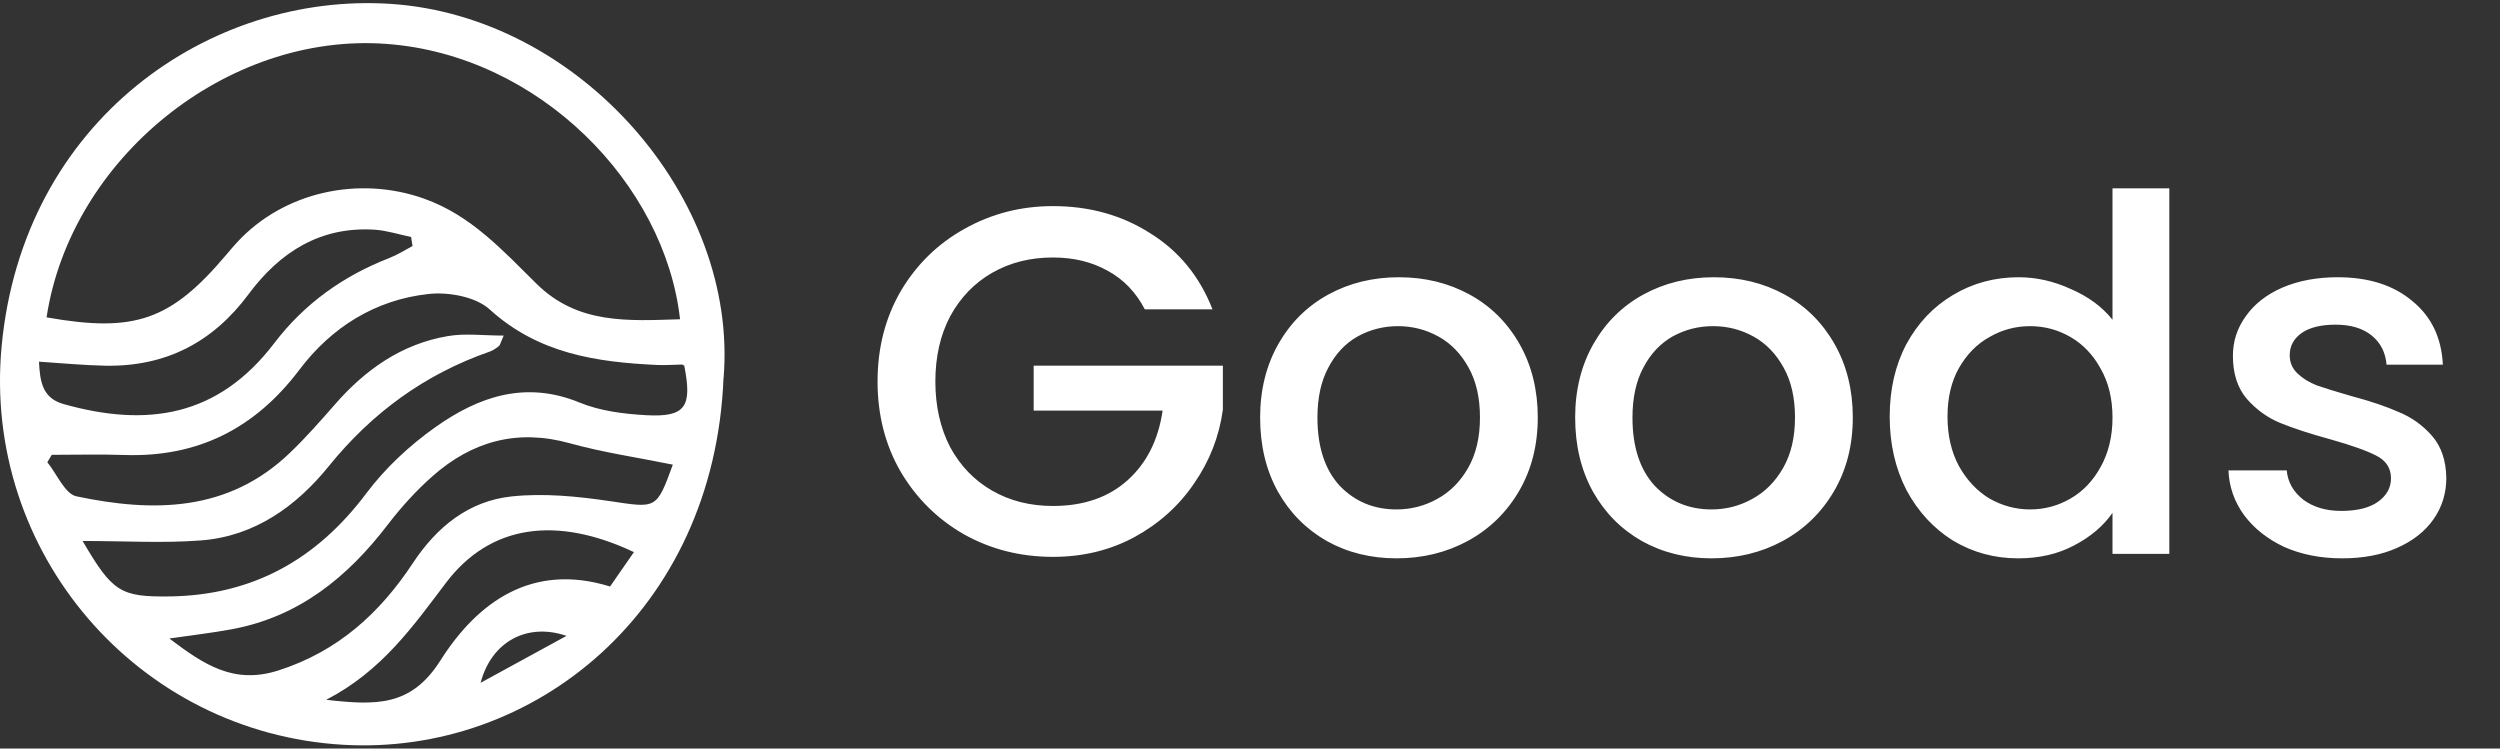 <svg xmlns="http://www.w3.org/2000/svg" width="167" height="50" viewBox="0 0 167 50" fill="none"><rect x="0" y="0" width="167" height="50" fill="#333333" stroke="none"/><path d="M48.331 25.24C47.709 40.85 35.632 50.49 22.927 49.751C9.163 48.952 -1.172 36.892 0.107 23.145C1.524 7.987 14.074 -0.529 26.091 0.259C38.702 1.086 49.318 13.212 48.337 25.24H48.331ZM3.111 21.199C9.014 22.247 11.412 21.398 15.122 17.01C15.359 16.729 15.596 16.448 15.844 16.178C18.969 12.805 23.98 11.724 28.323 13.268C31.476 14.386 33.598 16.751 35.858 18.972C38.614 21.684 41.987 21.431 45.427 21.326C44.413 12.275 36.007 3.682 25.82 2.933C15.155 2.139 4.721 10.594 3.111 21.199ZM5.52 36.142C7.521 39.56 8.05 39.885 11.363 39.841C16.897 39.758 21.163 37.366 24.481 32.94C25.743 31.259 27.369 29.748 29.089 28.53C31.961 26.496 35.097 25.405 38.708 26.888C40.086 27.455 41.673 27.654 43.183 27.736C45.791 27.874 46.254 27.174 45.708 24.424C45.653 24.396 45.597 24.352 45.548 24.352C44.997 24.358 44.451 24.407 43.9 24.38C39.832 24.192 35.957 23.619 32.711 20.67C31.779 19.821 29.96 19.491 28.621 19.639C25.071 20.025 22.139 21.861 20 24.699C17.04 28.618 13.22 30.559 8.309 30.393C6.694 30.338 5.073 30.382 3.458 30.382C3.359 30.548 3.26 30.713 3.161 30.878C3.806 31.667 4.335 32.989 5.106 33.155C10.238 34.235 15.248 34.213 19.377 30.239C20.435 29.225 21.411 28.117 22.375 27.014C24.409 24.683 26.835 22.974 29.916 22.451C31.073 22.252 32.297 22.417 33.648 22.417C33.427 22.913 33.405 23.062 33.322 23.123C33.129 23.272 32.925 23.415 32.7 23.492C28.372 25.003 24.856 27.566 21.951 31.154C19.801 33.811 17.012 35.823 13.446 36.098C10.911 36.297 8.347 36.137 5.509 36.137L5.52 36.142ZM44.942 31.038C42.593 30.559 40.289 30.228 38.068 29.611C34.546 28.63 31.531 29.478 28.885 31.815C27.794 32.78 26.796 33.882 25.909 35.04C23.219 38.557 19.972 41.197 15.508 42.029C14.212 42.272 12.9 42.42 11.313 42.652C13.633 44.405 15.618 45.739 18.6 44.785C22.574 43.512 25.374 40.954 27.573 37.625C29.188 35.178 31.316 33.464 34.188 33.16C36.337 32.934 38.575 33.155 40.73 33.474C43.861 33.938 43.845 34.053 44.947 31.033L44.942 31.038ZM27.557 16.437L27.463 15.831C26.658 15.665 25.854 15.401 25.043 15.345C21.4 15.108 18.694 16.845 16.615 19.639C14.212 22.881 11.059 24.501 7.041 24.429C5.591 24.402 4.142 24.259 2.604 24.159C2.67 25.515 2.841 26.596 4.247 26.992C9.83 28.563 14.57 27.847 18.324 22.919C20.347 20.262 22.943 18.427 26.03 17.225C26.559 17.021 27.05 16.701 27.557 16.437ZM42.346 36.881C37.197 34.45 32.76 35.018 29.795 38.926C27.595 41.831 25.512 44.818 21.791 46.747C25.115 47.122 27.457 47.21 29.414 44.129C31.889 40.221 35.544 37.559 40.752 39.179C41.282 38.419 41.761 37.724 42.346 36.881ZM32.104 45.612C34.017 44.565 35.929 43.517 37.842 42.476C35.202 41.572 32.826 42.867 32.104 45.612Z" fill="white"></path><path d="M76.474 20.665C75.88 19.521 75.055 18.663 73.999 18.091C72.943 17.497 71.722 17.2 70.336 17.2C68.818 17.2 67.465 17.541 66.277 18.223C65.089 18.905 64.154 19.873 63.472 21.127C62.812 22.381 62.482 23.833 62.482 25.483C62.482 27.133 62.812 28.596 63.472 29.872C64.154 31.126 65.089 32.094 66.277 32.776C67.465 33.458 68.818 33.799 70.336 33.799C72.382 33.799 74.043 33.227 75.319 32.083C76.595 30.939 77.376 29.388 77.662 27.43H69.049V24.427H81.688V27.364C81.446 29.146 80.808 30.785 79.774 32.281C78.762 33.777 77.431 34.976 75.781 35.878C74.153 36.758 72.338 37.198 70.336 37.198C68.18 37.198 66.211 36.703 64.429 35.713C62.647 34.701 61.228 33.304 60.172 31.522C59.138 29.74 58.621 27.727 58.621 25.483C58.621 23.239 59.138 21.226 60.172 19.444C61.228 17.662 62.647 16.276 64.429 15.286C66.233 14.274 68.202 13.768 70.336 13.768C72.778 13.768 74.945 14.373 76.837 15.583C78.751 16.771 80.137 18.465 80.995 20.665H76.474ZM93.285 37.297C91.569 37.297 90.018 36.912 88.632 36.142C87.246 35.35 86.157 34.25 85.365 32.842C84.573 31.412 84.177 29.762 84.177 27.892C84.177 26.044 84.584 24.405 85.398 22.975C86.212 21.545 87.323 20.445 88.731 19.675C90.139 18.905 91.712 18.52 93.45 18.52C95.188 18.52 96.761 18.905 98.169 19.675C99.577 20.445 100.688 21.545 101.502 22.975C102.316 24.405 102.723 26.044 102.723 27.892C102.723 29.74 102.305 31.379 101.469 32.809C100.633 34.239 99.489 35.35 98.037 36.142C96.607 36.912 95.023 37.297 93.285 37.297ZM93.285 34.03C94.253 34.03 95.155 33.799 95.991 33.337C96.849 32.875 97.542 32.182 98.07 31.258C98.598 30.334 98.862 29.212 98.862 27.892C98.862 26.572 98.609 25.461 98.103 24.559C97.597 23.635 96.926 22.942 96.09 22.48C95.254 22.018 94.352 21.787 93.384 21.787C92.416 21.787 91.514 22.018 90.678 22.48C89.864 22.942 89.215 23.635 88.731 24.559C88.247 25.461 88.005 26.572 88.005 27.892C88.005 29.85 88.5 31.368 89.49 32.446C90.502 33.502 91.767 34.03 93.285 34.03ZM114.329 37.297C112.613 37.297 111.062 36.912 109.676 36.142C108.29 35.35 107.201 34.25 106.409 32.842C105.617 31.412 105.221 29.762 105.221 27.892C105.221 26.044 105.628 24.405 106.442 22.975C107.256 21.545 108.367 20.445 109.775 19.675C111.183 18.905 112.756 18.52 114.494 18.52C116.232 18.52 117.805 18.905 119.213 19.675C120.621 20.445 121.732 21.545 122.546 22.975C123.36 24.405 123.767 26.044 123.767 27.892C123.767 29.74 123.349 31.379 122.513 32.809C121.677 34.239 120.533 35.35 119.081 36.142C117.651 36.912 116.067 37.297 114.329 37.297ZM114.329 34.03C115.297 34.03 116.199 33.799 117.035 33.337C117.893 32.875 118.586 32.182 119.114 31.258C119.642 30.334 119.906 29.212 119.906 27.892C119.906 26.572 119.653 25.461 119.147 24.559C118.641 23.635 117.97 22.942 117.134 22.48C116.298 22.018 115.396 21.787 114.428 21.787C113.46 21.787 112.558 22.018 111.722 22.48C110.908 22.942 110.259 23.635 109.775 24.559C109.291 25.461 109.049 26.572 109.049 27.892C109.049 29.85 109.544 31.368 110.534 32.446C111.546 33.502 112.811 34.03 114.329 34.03ZM126.232 27.826C126.232 26 126.606 24.383 127.354 22.975C128.124 21.567 129.158 20.478 130.456 19.708C131.776 18.916 133.239 18.52 134.845 18.52C136.033 18.52 137.199 18.784 138.343 19.312C139.509 19.818 140.433 20.5 141.115 21.358V12.58H144.91V37H141.115V34.261C140.499 35.141 139.641 35.867 138.541 36.439C137.463 37.011 136.22 37.297 134.812 37.297C133.228 37.297 131.776 36.901 130.456 36.109C129.158 35.295 128.124 34.173 127.354 32.743C126.606 31.291 126.232 29.652 126.232 27.826ZM141.115 27.892C141.115 26.638 140.851 25.549 140.323 24.625C139.817 23.701 139.146 22.997 138.31 22.513C137.474 22.029 136.572 21.787 135.604 21.787C134.636 21.787 133.734 22.029 132.898 22.513C132.062 22.975 131.38 23.668 130.852 24.592C130.346 25.494 130.093 26.572 130.093 27.826C130.093 29.08 130.346 30.18 130.852 31.126C131.38 32.072 132.062 32.798 132.898 33.304C133.756 33.788 134.658 34.03 135.604 34.03C136.572 34.03 137.474 33.788 138.31 33.304C139.146 32.82 139.817 32.116 140.323 31.192C140.851 30.246 141.115 29.146 141.115 27.892ZM156.451 37.297C155.021 37.297 153.734 37.044 152.59 36.538C151.468 36.01 150.577 35.306 149.917 34.426C149.257 33.524 148.905 32.523 148.861 31.423H152.755C152.821 32.193 153.184 32.842 153.844 33.37C154.526 33.876 155.373 34.129 156.385 34.129C157.441 34.129 158.255 33.931 158.827 33.535C159.421 33.117 159.718 32.589 159.718 31.951C159.718 31.269 159.388 30.763 158.728 30.433C158.09 30.103 157.067 29.74 155.659 29.344C154.295 28.97 153.184 28.607 152.326 28.255C151.468 27.903 150.72 27.364 150.082 26.638C149.466 25.912 149.158 24.955 149.158 23.767C149.158 22.799 149.444 21.919 150.016 21.127C150.588 20.313 151.402 19.675 152.458 19.213C153.536 18.751 154.768 18.52 156.154 18.52C158.222 18.52 159.883 19.048 161.137 20.104C162.413 21.138 163.095 22.557 163.183 24.361H159.421C159.355 23.547 159.025 22.898 158.431 22.414C157.837 21.93 157.034 21.688 156.022 21.688C155.032 21.688 154.273 21.875 153.745 22.249C153.217 22.623 152.953 23.118 152.953 23.734C152.953 24.218 153.129 24.625 153.481 24.955C153.833 25.285 154.262 25.549 154.768 25.747C155.274 25.923 156.022 26.154 157.012 26.44C158.332 26.792 159.41 27.155 160.246 27.529C161.104 27.881 161.841 28.409 162.457 29.113C163.073 29.817 163.392 30.752 163.414 31.918C163.414 32.952 163.128 33.876 162.556 34.69C161.984 35.504 161.17 36.142 160.114 36.604C159.08 37.066 157.859 37.297 156.451 37.297Z" fill="white"></path></svg>